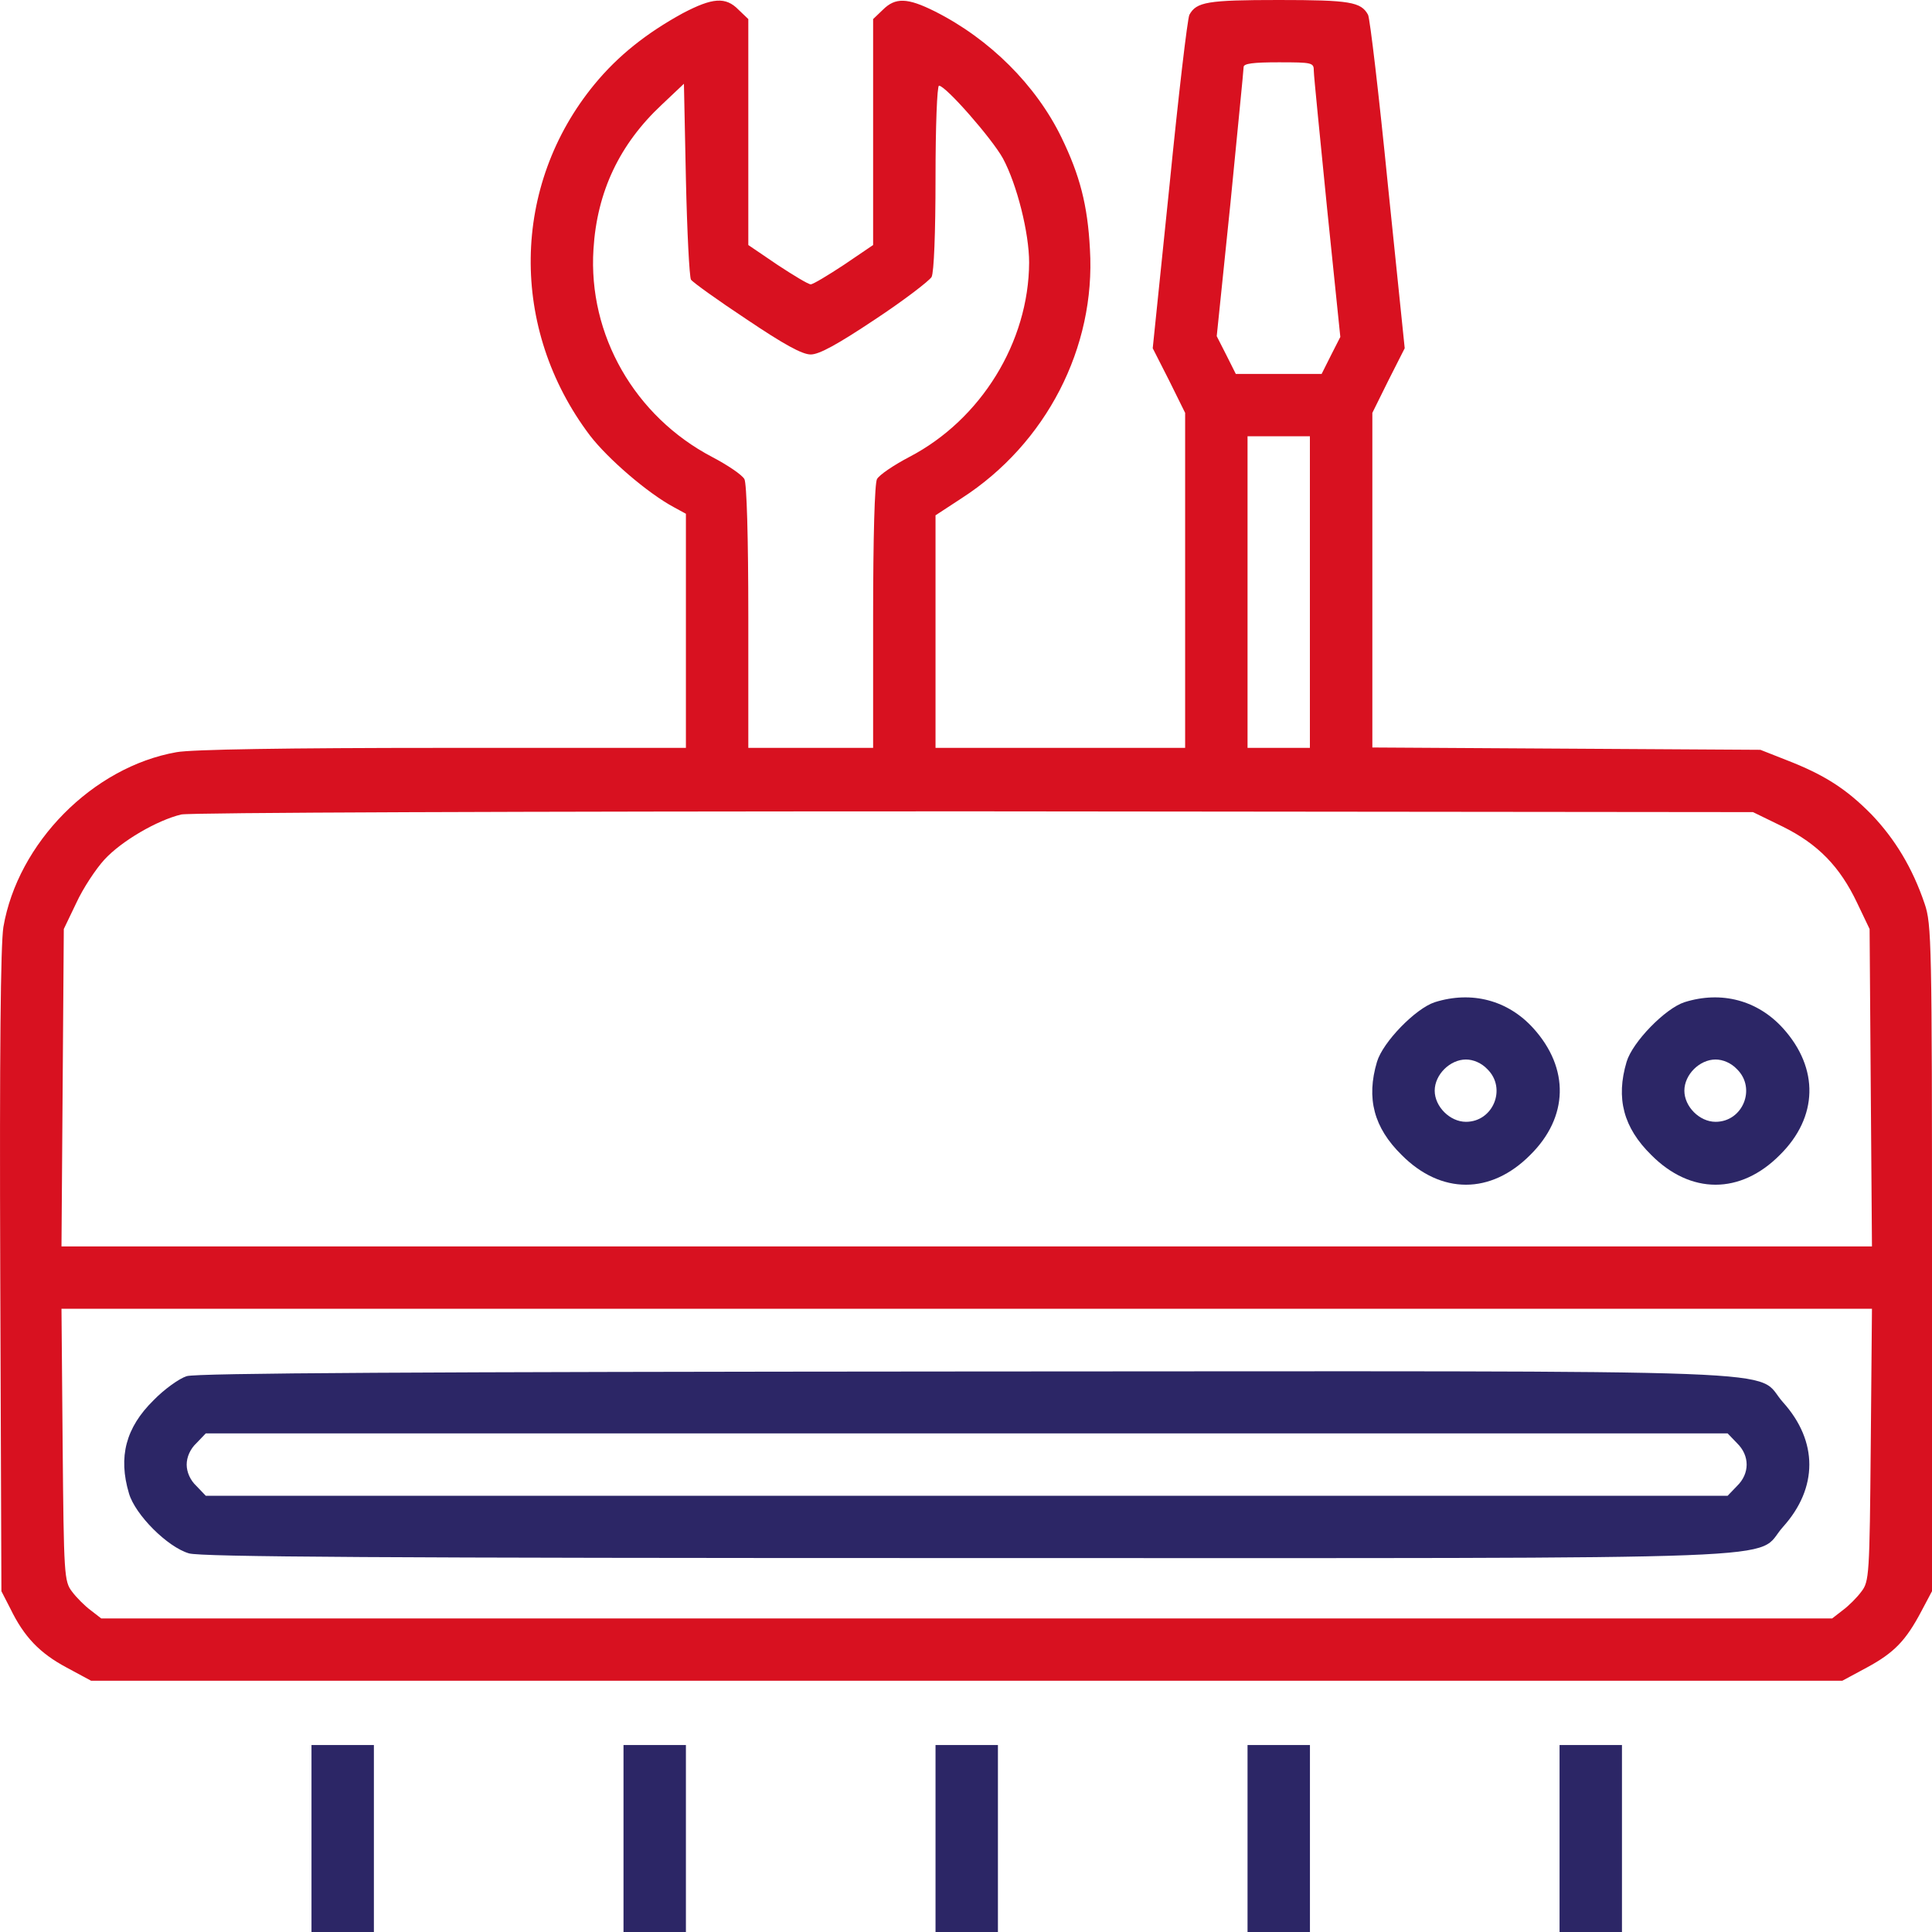 <svg xmlns="http://www.w3.org/2000/svg" width="60" height="60" viewBox="0 0 40 40" fill="none">
<path d="M14.136 0.274C13.385 0.685 12.796 1.153 12.311 1.742C10.583 3.839 10.543 6.806 12.214 9.016C12.586 9.5 13.409 10.21 13.95 10.5L14.201 10.637V13.065V15.484H9.17C5.948 15.484 3.962 15.516 3.655 15.573C1.919 15.879 0.368 17.452 0.07 19.194C0.013 19.556 -0.011 21.79 0.005 26.331L0.029 32.944L0.215 33.306C0.497 33.887 0.82 34.226 1.378 34.524L1.886 34.798H20.015H38.143L38.652 34.524C39.217 34.218 39.459 33.968 39.782 33.355L40 32.944V26.048C40 19.524 39.992 19.129 39.847 18.71C39.596 17.968 39.233 17.371 38.748 16.863C38.224 16.331 37.771 16.04 36.98 15.734L36.447 15.524L32.434 15.5L28.413 15.476V12.016V8.548L28.744 7.879L29.083 7.21L28.735 3.831C28.55 1.968 28.364 0.387 28.324 0.306C28.178 0.04 27.952 1.14441e-05 26.474 1.14441e-05C24.997 1.14441e-05 24.771 0.04 24.625 0.306C24.585 0.387 24.399 1.968 24.214 3.831L23.866 7.21L24.206 7.879L24.537 8.548V12.016V15.484H21.953H19.369V13.073V10.669L19.91 10.315C21.662 9.185 22.687 7.194 22.566 5.161C22.518 4.242 22.356 3.629 21.977 2.847C21.452 1.766 20.491 0.806 19.352 0.234C18.787 -0.048 18.537 -0.056 18.279 0.202L18.077 0.395V2.734V5.073L17.471 5.484C17.14 5.702 16.833 5.887 16.785 5.887C16.736 5.887 16.429 5.702 16.098 5.484L15.493 5.073V2.734V0.395L15.291 0.202C15.024 -0.073 14.75 -0.048 14.136 0.274ZM27.201 1.468C27.201 1.573 27.331 2.847 27.476 4.315L27.75 6.976L27.557 7.355L27.363 7.742H26.474H25.586L25.392 7.355L25.191 6.96L25.473 4.226C25.619 2.726 25.748 1.444 25.748 1.387C25.748 1.315 25.95 1.29 26.474 1.29C27.177 1.29 27.201 1.298 27.201 1.468ZM14.306 5.79C14.346 5.847 14.863 6.218 15.46 6.613C16.227 7.129 16.607 7.339 16.785 7.339C16.962 7.339 17.342 7.129 18.117 6.613C18.715 6.218 19.239 5.815 19.288 5.734C19.336 5.637 19.369 4.839 19.369 3.677C19.369 2.629 19.401 1.774 19.441 1.774C19.579 1.774 20.54 2.871 20.766 3.282C21.056 3.823 21.307 4.823 21.307 5.436C21.299 7.081 20.313 8.685 18.828 9.46C18.505 9.629 18.206 9.831 18.157 9.919C18.109 10.008 18.077 11.113 18.077 12.774V15.484H16.785H15.493V12.774C15.493 11.113 15.46 10.008 15.412 9.919C15.363 9.831 15.065 9.629 14.742 9.46C13.143 8.621 12.174 6.936 12.287 5.161C12.36 3.968 12.828 2.984 13.7 2.169L14.16 1.734L14.201 3.71C14.225 4.798 14.273 5.734 14.306 5.79ZM27.12 12.258V15.484H26.474H25.829V12.258V9.032H26.474H27.12V12.258ZM36.907 17.113C37.642 17.476 38.094 17.944 38.45 18.694L38.708 19.234L38.732 22.516L38.757 25.806H20.015H1.273L1.297 22.516L1.321 19.234L1.58 18.694C1.717 18.395 1.983 17.992 2.161 17.798C2.516 17.411 3.251 16.984 3.752 16.863C3.937 16.823 10.64 16.798 20.184 16.798L36.294 16.814L36.907 17.113ZM38.732 29.911C38.708 32.613 38.7 32.742 38.538 32.952C38.45 33.073 38.272 33.25 38.151 33.339L37.933 33.508H20.015H2.096L1.878 33.339C1.757 33.25 1.58 33.073 1.491 32.952C1.329 32.742 1.321 32.613 1.297 29.911L1.273 27.097H20.015H38.757L38.732 29.911Z" fill="#d81120"/>
<path d="M29.704 20.75C29.309 20.879 28.631 21.573 28.509 21.984C28.283 22.742 28.445 23.347 29.018 23.911C29.834 24.734 30.867 24.734 31.683 23.911C32.474 23.129 32.498 22.121 31.747 21.29C31.223 20.71 30.472 20.508 29.704 20.75ZM30.795 22.137C31.198 22.532 30.916 23.226 30.351 23.226C30.02 23.226 29.704 22.911 29.704 22.581C29.704 22.25 30.02 21.936 30.351 21.936C30.504 21.936 30.674 22.008 30.795 22.137Z" fill="#2c2666"/>
<path d="M34.873 20.75C34.477 20.879 33.799 21.573 33.677 21.984C33.451 22.742 33.613 23.347 34.186 23.911C35.002 24.734 36.035 24.734 36.851 23.911C37.642 23.129 37.666 22.121 36.916 21.29C36.391 20.71 35.64 20.508 34.873 20.75ZM35.963 22.137C36.366 22.532 36.084 23.226 35.519 23.226C35.187 23.226 34.873 22.911 34.873 22.581C34.873 22.25 35.187 21.936 35.519 21.936C35.672 21.936 35.842 22.008 35.963 22.137Z" fill="#2c2666"/>
<path d="M3.865 28.492C3.711 28.54 3.396 28.766 3.178 28.992C2.605 29.556 2.444 30.161 2.67 30.919C2.799 31.363 3.469 32.032 3.913 32.161C4.172 32.234 7.878 32.258 20.031 32.258C37.836 32.258 36.286 32.315 36.915 31.613C37.642 30.806 37.642 29.839 36.915 29.032C36.286 28.331 37.844 28.387 19.982 28.395C8.685 28.403 4.067 28.427 3.865 28.492ZM35.963 29.879C36.229 30.137 36.229 30.508 35.963 30.766L35.769 30.968H20.015H4.26L4.067 30.766C3.937 30.645 3.865 30.476 3.865 30.323C3.865 30.169 3.937 30 4.067 29.879L4.26 29.677H20.015H35.769L35.963 29.879Z" fill="#2c2666"/>
<path d="M6.449 38.065V40H7.095H7.741V38.065V36.129H7.095H6.449V38.065Z" fill="#2c2666"/>
<path d="M12.909 38.065V40H13.555H14.201V38.065V36.129H13.555H12.909V38.065Z" fill="#2c2666"/>
<path d="M19.369 38.065V40H20.015H20.661V38.065V36.129H20.015H19.369V38.065Z" fill="#2c2666"/>
<path d="M25.829 38.065V40H26.475H27.121V38.065V36.129H26.475H25.829V38.065Z" fill="#2c2666"/>
<path d="M32.289 38.065V40H32.935H33.581V38.065V36.129H32.935H32.289V38.065Z" fill="#2c2666"/>
</svg>
